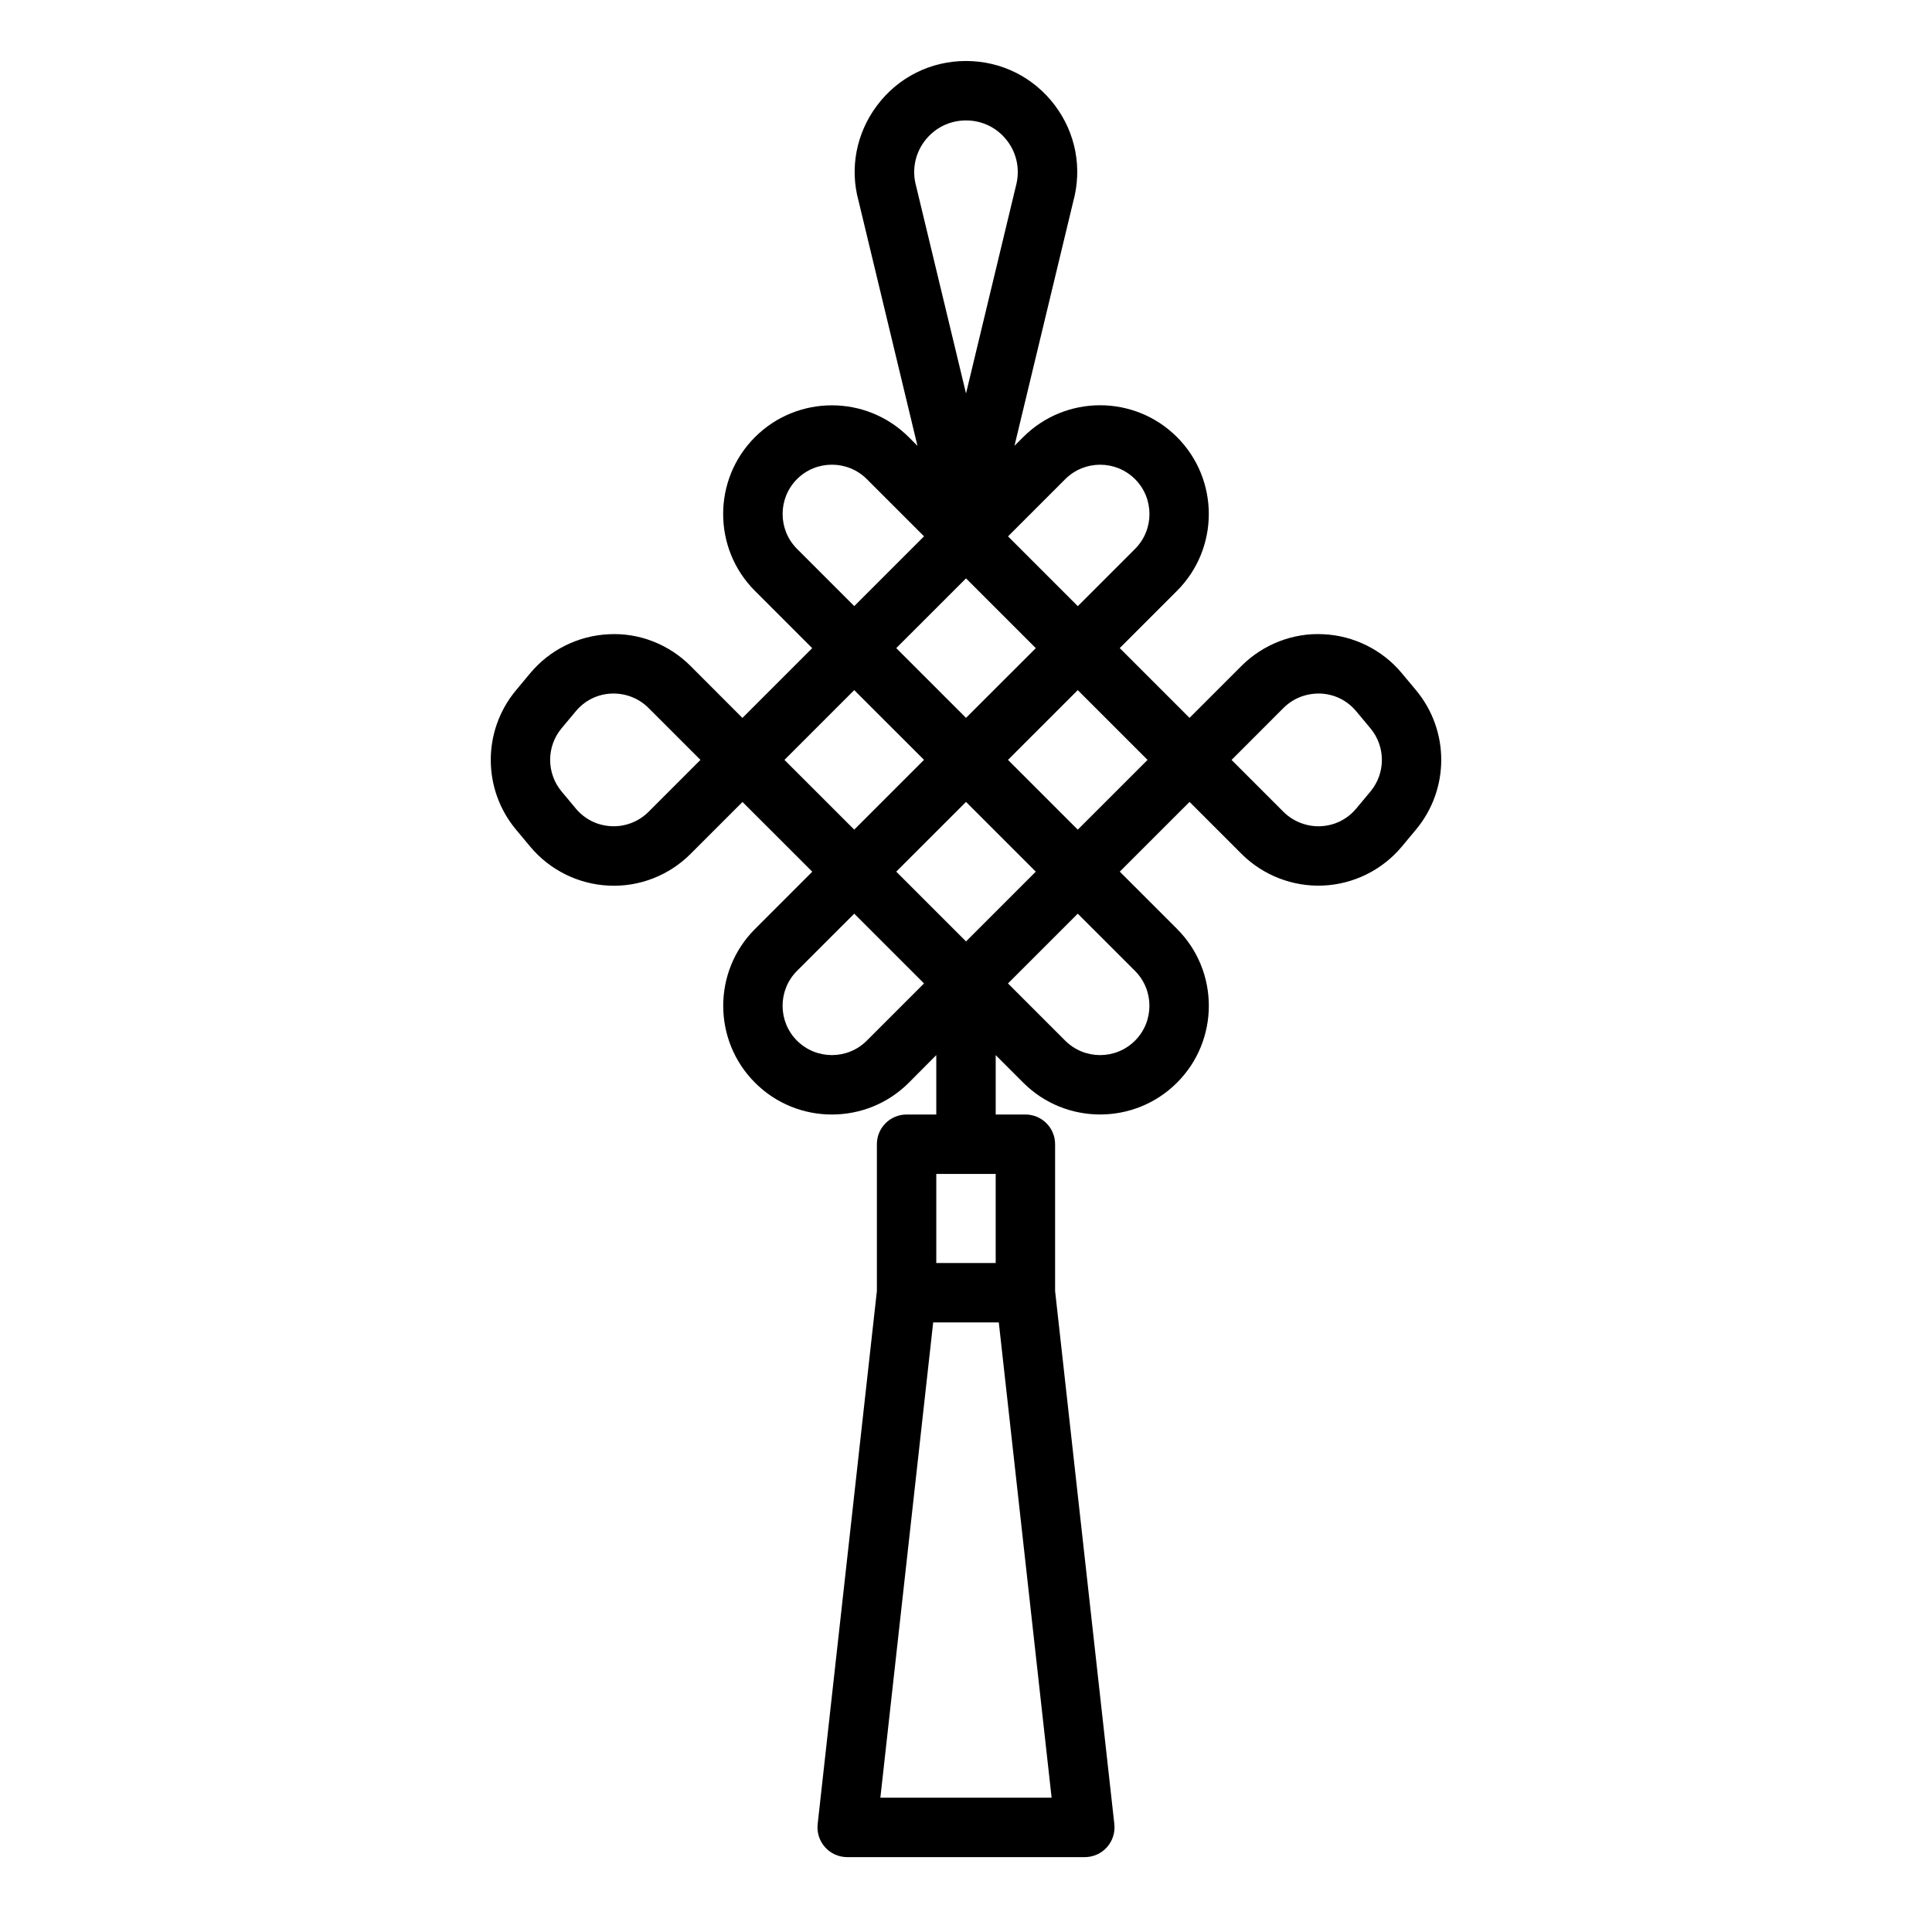 <?xml version="1.0" encoding="UTF-8"?>
<!-- Uploaded to: ICON Repo, www.svgrepo.com, Generator: ICON Repo Mixer Tools -->
<svg fill="#000000" width="800px" height="800px" version="1.1" viewBox="144 144 512 512" xmlns="http://www.w3.org/2000/svg">
 <path d="m327 320.49c-5.699-5.707-13.602-8.848-21.672-8.406-8.062 0.363-15.664 4.133-20.828 10.336l-3.769 4.527c-8.895 10.684-8.895 26.199 0 36.887l0.008 0.008 3.769 4.519c5.172 6.203 12.77 9.973 20.828 10.336 8.078 0.402 15.973-2.699 21.672-8.406l13.762-13.762 18.492 18.484-15.168 15.168c-11.242 11.234-11.242 29.52 0 40.754 5.621 5.621 12.988 8.43 20.379 8.422 7.375 0 14.754-2.801 20.371-8.422l7.281-7.316v15.738h-7.871c-4.352 0-7.871 3.527-7.871 7.871v38.902l-15.695 141.29c-0.242 2.227 0.473 4.449 1.961 6.117 1.484 1.668 3.625 2.621 5.863 2.621h62.977c2.234 0 4.375-0.953 5.863-2.621 1.488-1.668 2.203-3.898 1.961-6.117l-15.699-141.29v-38.902c0-4.344-3.519-7.871-7.871-7.871h-7.871v-15.734l7.297 7.297c11.25 11.25 29.52 11.234 40.754 0 11.242-11.234 11.242-29.52 0-40.754l-15.168-15.168 18.492-18.484 13.762 13.762c5.707 5.715 13.656 8.777 21.672 8.406 8.062-0.363 15.656-4.133 20.828-10.336l3.769-4.527c8.895-10.691 8.895-26.207-0.008-36.895l-3.762-4.512c-5.172-6.211-12.777-9.98-20.836-10.336-8.023-0.418-15.965 2.699-21.672 8.406l-13.762 13.762-18.492-18.492 15.168-15.168c11.242-11.234 11.242-29.52 0-40.754-11.234-11.234-29.504-11.242-40.754 0l-2.312 2.312 15.578-64.754c2.418-8.84 0.652-18.113-4.848-25.441-5.625-7.481-14.219-11.781-23.578-11.781s-17.957 4.297-23.578 11.793c-5.504 7.336-7.266 16.609-4.914 25.207l15.633 64.992-2.312-2.312c-11.242-11.242-29.512-11.234-40.754 0-11.242 11.234-11.242 29.52 0 40.754l15.168 15.168-18.492 18.492zm-11.129 38.652c-2.629 2.629-6.242 3.984-9.824 3.809-3.723-0.164-7.078-1.836-9.461-4.691l-3.762-4.512c-4.039-4.848-4.039-11.895-0.008-16.734l3.769-4.519c2.387-2.859 5.738-4.527 9.453-4.691 3.668-0.133 7.195 1.188 9.824 3.816l13.762 13.762zm76.254 95.957h15.742v23.617h-15.742zm-14.82 165.31 13.996-125.95h17.391l13.996 125.95zm106.83-288.79c2.621-2.629 6.164-3.938 9.824-3.816 3.723 0.164 7.07 1.836 9.461 4.699l3.762 4.512c4.039 4.848 4.039 11.895 0.008 16.734l-3.769 4.519c-2.387 2.859-5.738 4.527-9.461 4.691-3.481 0.172-7.188-1.18-9.824-3.809l-13.762-13.762zm-110.43 88.168c-5.102 5.102-13.383 5.094-18.492 0-5.094-5.094-5.094-13.391 0-18.492l15.168-15.16 18.492 18.484zm26.301-122.51 18.492 18.492-18.492 18.473-18.492-18.484zm18.488 77.719-18.488 18.492-18.492-18.492 18.492-18.484zm26.293 26.301c5.094 5.094 5.094 13.391 0 18.492-5.109 5.102-13.391 5.094-18.492 0l-15.168-15.168 18.492-18.484zm3.324-55.914-18.492 18.484-18.492-18.492 18.492-18.484zm-21.805-74.406c5.109-5.102 13.391-5.086 18.492 0 5.094 5.094 5.094 13.391 0 18.492l-15.168 15.168-18.492-18.492zm-37.293-89.57c2.629-3.484 6.621-5.492 10.992-5.492 4.367 0 8.367 2 10.988 5.496 2.559 3.418 3.387 7.731 2.188 12.074l-13.176 54.781-13.242-55.016c-1.125-4.113-0.309-8.426 2.25-11.844zm-33.793 108.05c-5.094-5.094-5.094-13.391 0-18.492 2.551-2.551 5.894-3.816 9.25-3.816 3.344 0 6.691 1.273 9.242 3.816l15.168 15.168-18.492 18.492zm15.16 37.43 18.492 18.484-18.492 18.492-18.492-18.484z"/>
</svg>